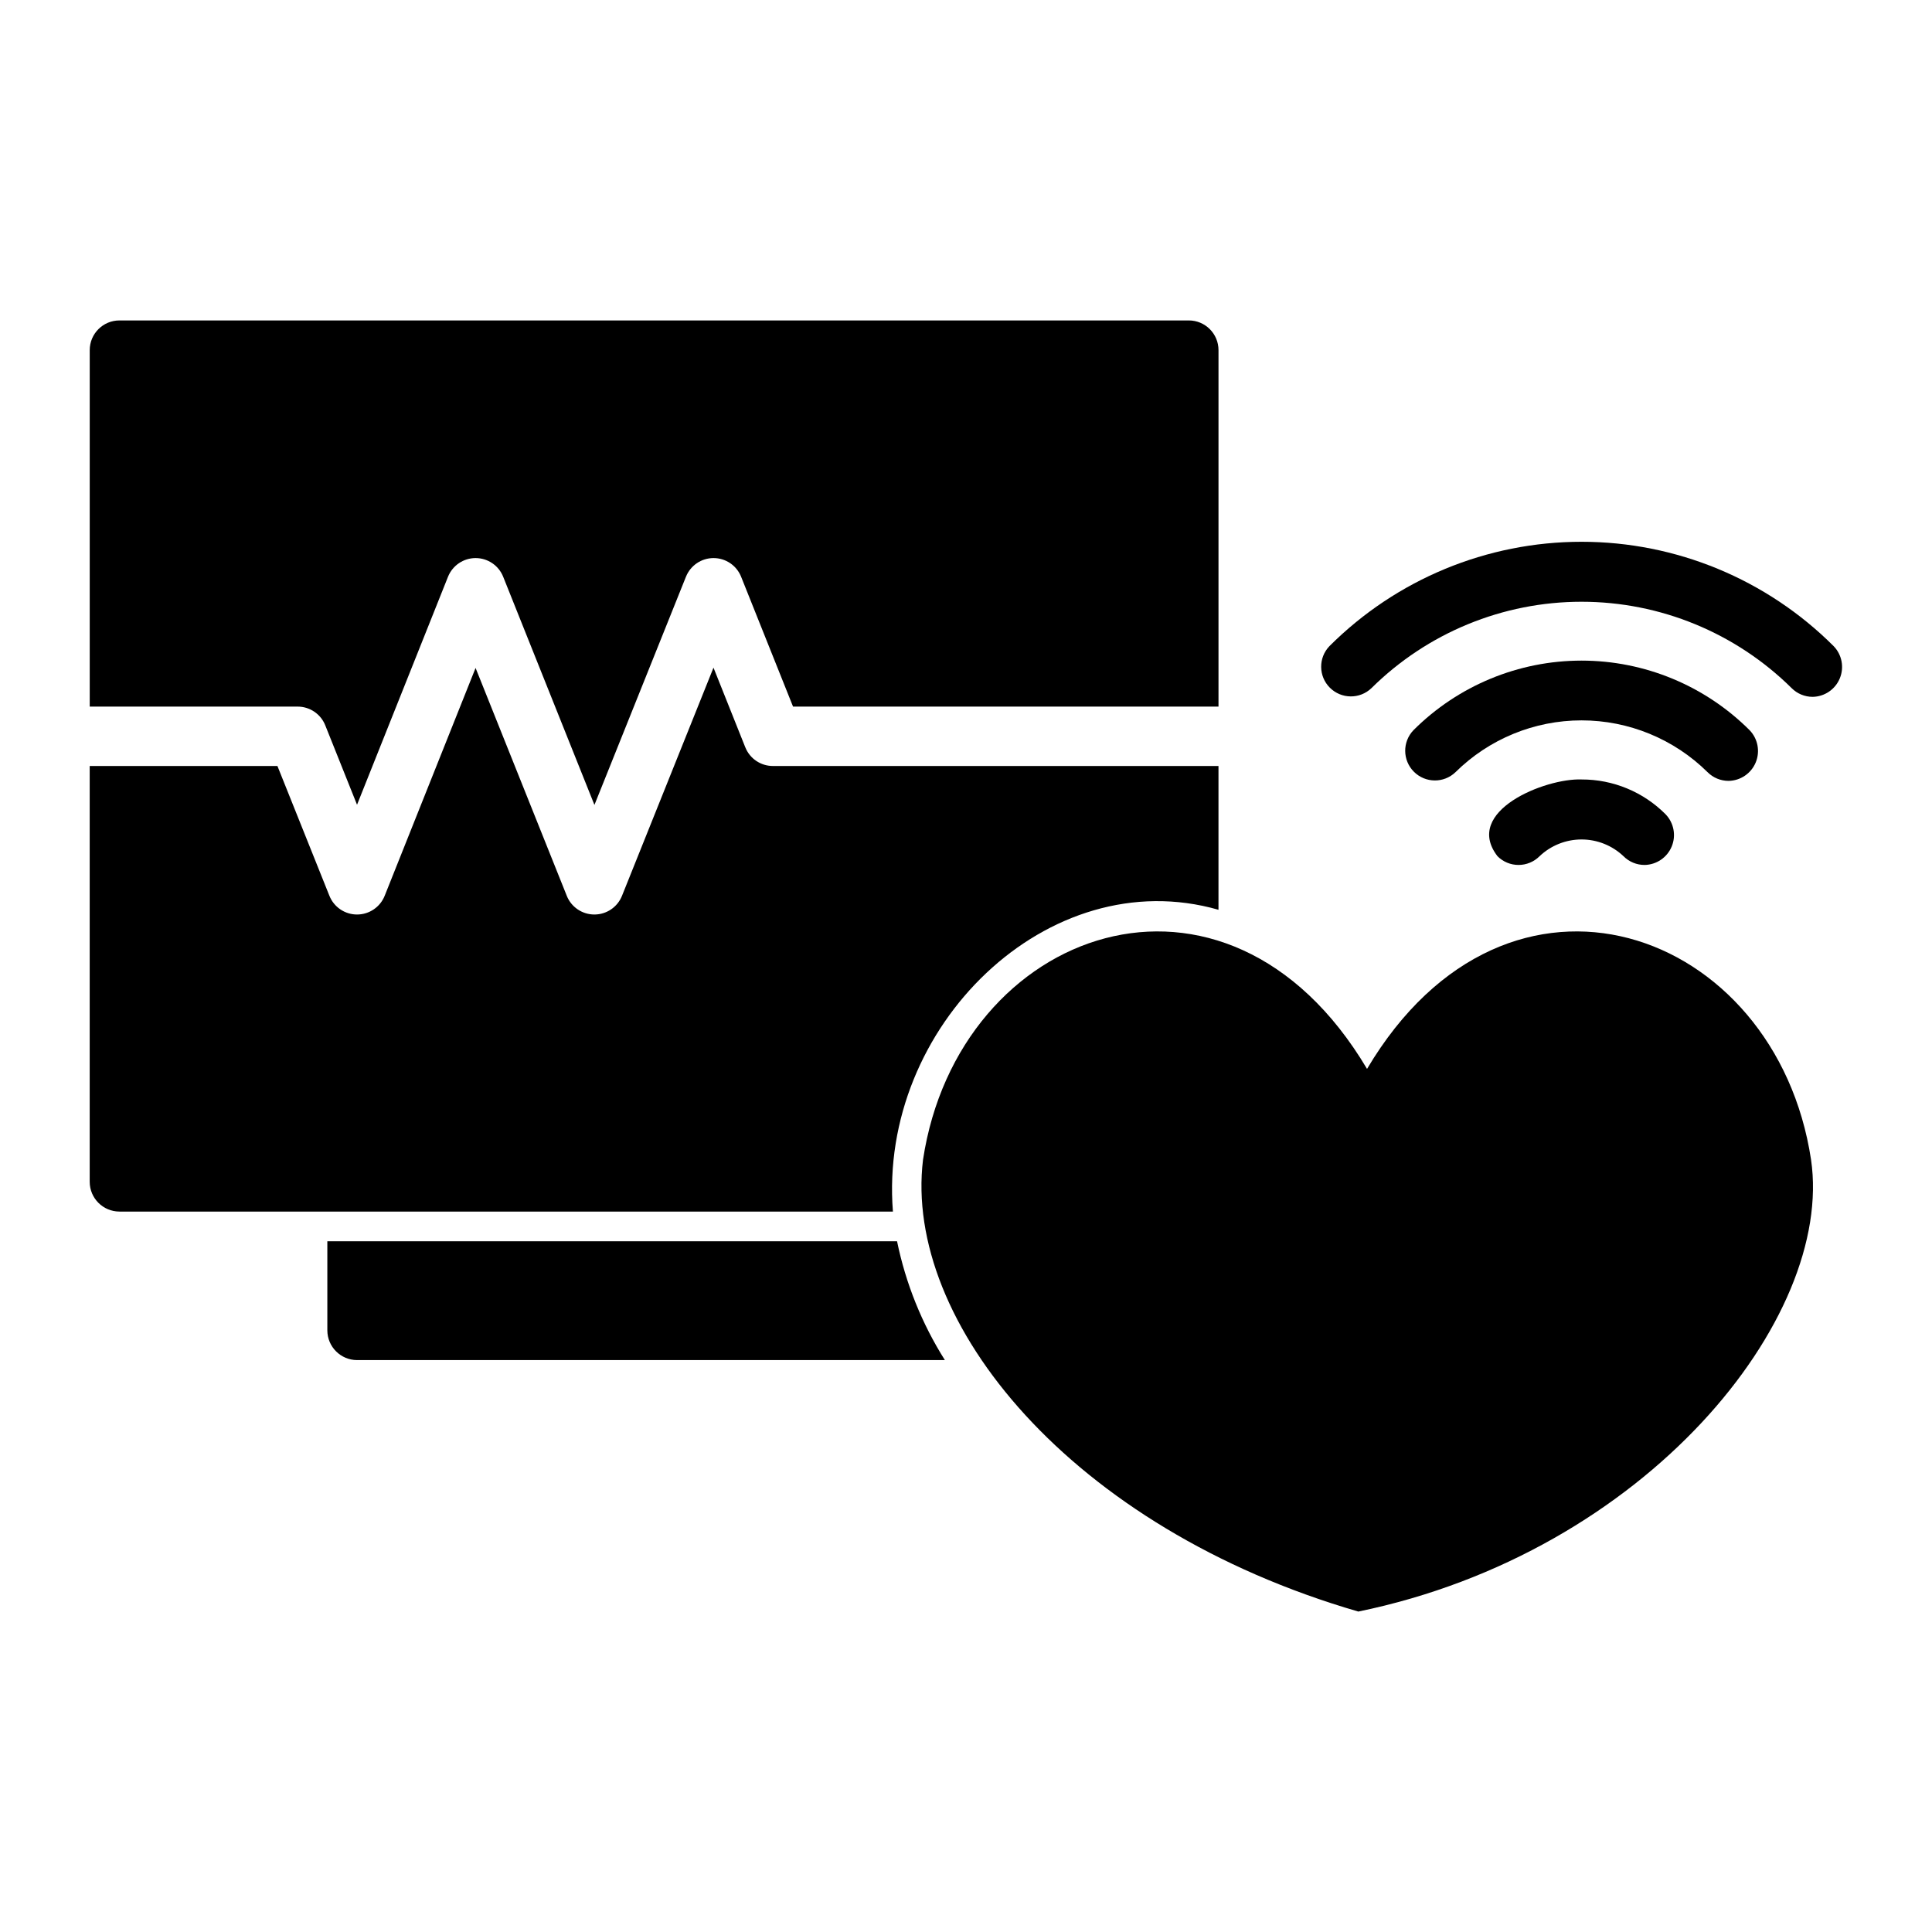 <?xml version="1.0" encoding="UTF-8"?>
<!-- Uploaded to: ICON Repo, www.iconrepo.com, Generator: ICON Repo Mixer Tools -->
<svg fill="#000000" width="800px" height="800px" version="1.1" viewBox="144 144 512 512" xmlns="http://www.w3.org/2000/svg">
 <g>
  <path d="m459.04 228.92h-283.39c-4.348 0-7.871 3.527-7.871 7.875v94.465h55.105v-0.004c3.219 0.004 6.113 1.961 7.309 4.949l8.426 21.066 24.109-60.422v0.004c1.195-2.992 4.09-4.953 7.309-4.957 3.219 0 6.117 1.957 7.312 4.949l24.184 60.469 24.254-60.473h0.004c1.195-2.988 4.09-4.945 7.309-4.945 3.215 0 6.109 1.961 7.305 4.949l13.762 34.414 112.75-0.004v-94.465c0-4.348-3.523-7.871-7.871-7.871z"/>
  <path d="m394.41 504.44h-155.79c-4.34-0.016-7.859-3.531-7.871-7.875v-23.617h150.98v0.004c2.293 11.172 6.586 21.84 12.676 31.488z"/>
  <path d="m466.91 347v38.102c-45.074-12.934-90.18 30.922-86.277 79.98h-204.99v-0.004c-4.34-0.012-7.856-3.527-7.871-7.871v-110.21h49.75l13.777 34.402v-0.004c1.195 2.996 4.098 4.961 7.32 4.961 3.227 0 6.125-1.965 7.324-4.961l24.09-60.379 24.168 60.379h-0.004c1.195 2.996 4.098 4.961 7.32 4.961 3.227 0 6.125-1.965 7.32-4.961l24.246-60.457 8.422 21.098h0.004c1.191 3 4.094 4.965 7.32 4.961z"/>
  <path d="m503.97 571.08c76.316-15.695 126.13-77.699 119.98-119.73-9.289-61.492-80.305-87.035-117.67-24.082-37.375-62.957-108.38-37.406-117.67 24.082-5.203 42.961 39.062 97.562 115.36 119.73z"/>
  <path d="m579.82 373.22c-2.086 0.004-4.09-0.824-5.566-2.305-3-2.856-6.984-4.449-11.129-4.449-4.144 0-8.133 1.594-11.133 4.449-1.477 1.477-3.477 2.305-5.566 2.305-2.086 0-4.09-0.828-5.566-2.305-9.246-11.973 12.723-20.73 22.262-20.348h0.004c8.352-0.027 16.371 3.293 22.262 9.215 2.199 2.269 2.84 5.629 1.633 8.547-1.211 2.922-4.039 4.844-7.199 4.891z"/>
  <path d="m602.09 350.94c-2.09 0.004-4.094-0.828-5.566-2.305-8.891-8.797-20.895-13.73-33.402-13.73-12.508 0-24.512 4.934-33.402 13.73-3.09 2.969-7.988 2.918-11.02-0.113s-3.082-7.93-0.113-11.02c11.816-11.805 27.836-18.434 44.535-18.434 16.699 0 32.719 6.629 44.535 18.434 2.195 2.269 2.836 5.629 1.629 8.547-1.211 2.918-4.039 4.84-7.195 4.891z"/>
  <path d="m624.37 328.67c-2.09 0-4.09-0.828-5.566-2.309-14.82-14.664-34.828-22.891-55.68-22.891-20.848 0-40.855 8.227-55.676 22.895-3.094 2.965-7.988 2.914-11.02-0.117-3.031-3.027-3.078-7.926-0.113-11.016 17.727-17.711 41.754-27.656 66.812-27.656 25.055 0 49.082 9.945 66.809 27.656 2.199 2.269 2.84 5.625 1.629 8.547-1.207 2.918-4.035 4.84-7.195 4.891z"/>
 </g>
</svg>